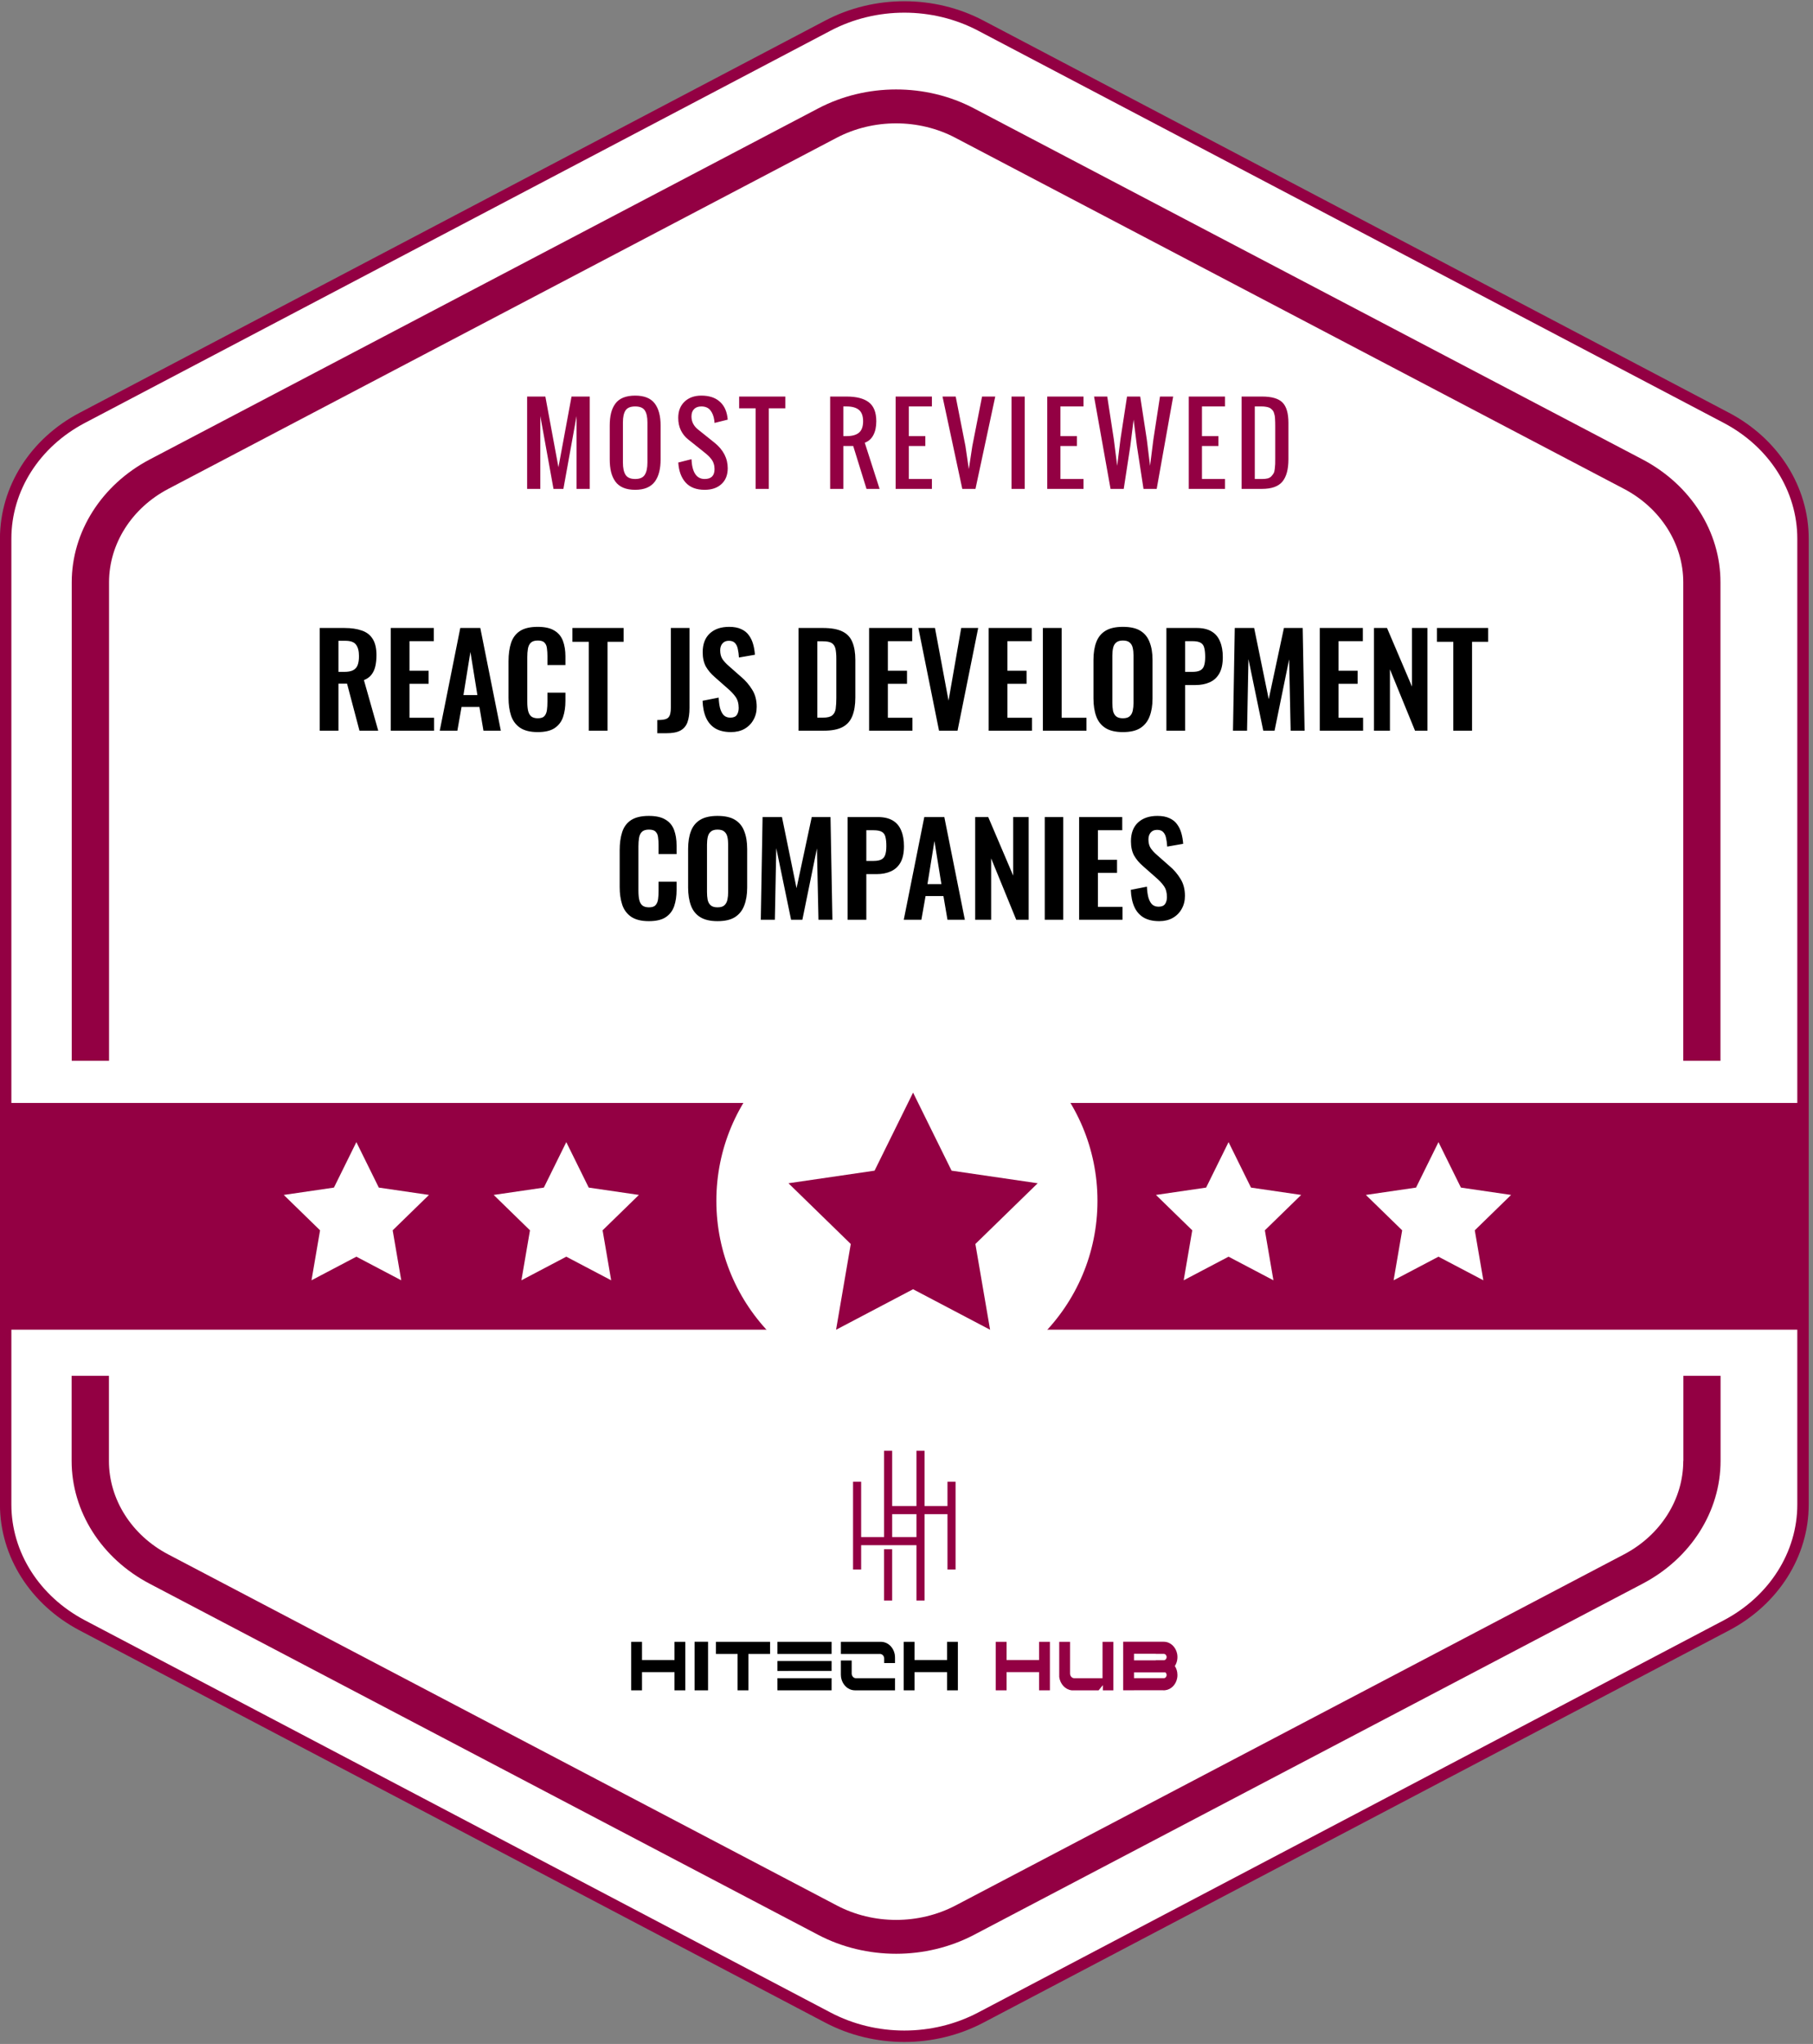 <svg width="355" height="400" viewBox="0 0 355 400" fill="none" xmlns="http://www.w3.org/2000/svg">
<rect x="0" y="0" width="355" height="400" fill="#808080" stroke="none"/>
<path d="M16.095 81.782L162.091 5.026C171.362 0.14 182.792 0.14 192.063 5.026L338.058 81.782C347.329 86.668 353.044 95.673 353.044 105.427V294.434C353.044 304.187 347.329 313.192 338.058 318.078L192.063 394.834C182.792 399.72 171.362 399.72 162.091 394.834L16.095 318.078C6.824 313.192 1.109 304.187 1.109 294.434V105.427C1.109 95.654 6.824 86.649 16.095 81.782Z" fill="white" stroke="#930043" stroke-width="2.235" stroke-miterlimit="10"/>
<path d="M329.597 285.91C329.597 293.431 325.152 300.447 317.97 304.208L187.1 372.908C179.918 376.669 171.008 376.669 163.868 372.908L32.956 304.208C25.775 300.447 21.33 293.431 21.33 285.91V269.252H14.025V285.91C14.025 295.789 19.869 304.994 29.294 309.933L160.205 378.652C164.897 381.121 170.185 382.356 175.474 382.356C180.741 382.356 186.009 381.121 190.721 378.652L321.633 309.933C331.058 304.994 336.901 295.789 336.901 285.91V269.252H329.617V285.91H329.597ZM321.633 89.918L190.721 21.218C181.318 16.26 169.609 16.278 160.205 21.218L29.314 89.918C19.89 94.876 14.046 104.081 14.046 113.959V207.598H21.351V113.959C21.351 106.438 25.796 99.422 32.977 95.662L163.827 26.961C171.008 23.201 179.918 23.201 187.059 26.961L317.97 95.662C325.152 99.422 329.597 106.438 329.597 113.959V207.598H336.881V113.959C336.901 104.081 331.058 94.876 321.633 89.918Z" fill="#930043"/>
<path d="M103.216 95.677V77.605H106.786L109.348 91.441L111.91 77.605H115.48V95.677H112.898V81.417L110.316 95.677H108.38L105.798 81.417V95.677H103.216ZM124.373 95.859C123.465 95.859 122.686 95.721 122.033 95.445C121.388 95.169 120.874 94.766 120.49 94.235C120.107 93.704 119.828 93.082 119.653 92.369C119.478 91.65 119.391 90.816 119.391 89.868V83.313C119.391 82.365 119.478 81.538 119.653 80.832C119.828 80.126 120.107 79.514 120.49 78.996C120.874 78.472 121.388 78.079 122.033 77.817C122.686 77.554 123.465 77.423 124.373 77.423C126.135 77.423 127.405 77.927 128.185 78.936C128.965 79.945 129.355 81.403 129.355 83.313V89.868C129.355 90.803 129.264 91.63 129.083 92.349C128.908 93.062 128.629 93.687 128.246 94.225C127.862 94.756 127.345 95.163 126.693 95.445C126.047 95.721 125.274 95.859 124.373 95.859ZM122.487 92.924C122.837 93.469 123.465 93.741 124.373 93.741C125.281 93.741 125.906 93.469 126.249 92.924C126.598 92.379 126.773 91.576 126.773 90.514V82.667C126.773 81.619 126.602 80.835 126.259 80.318C125.916 79.8 125.287 79.541 124.373 79.541C123.459 79.541 122.83 79.8 122.487 80.318C122.144 80.835 121.973 81.619 121.973 82.667V90.514C121.973 91.576 122.144 92.379 122.487 92.924ZM137.976 95.859C136.349 95.859 135.105 95.381 134.245 94.427C133.391 93.472 132.913 92.168 132.813 90.514L135.394 89.868C135.522 92.45 136.383 93.741 137.976 93.741C139.267 93.741 139.912 93.095 139.912 91.805C139.912 91.421 139.859 91.068 139.751 90.746C139.65 90.416 139.492 90.117 139.277 89.848C139.062 89.572 138.867 89.354 138.692 89.192C138.517 89.024 138.279 88.819 137.976 88.577L134.749 85.996C134.157 85.532 133.683 84.943 133.327 84.231C132.977 83.511 132.803 82.694 132.803 81.78C132.803 80.449 133.216 79.39 134.043 78.603C134.87 77.817 135.966 77.423 137.331 77.423C138.796 77.423 139.96 77.783 140.82 78.502C141.687 79.215 142.222 80.227 142.424 81.538C142.444 81.679 142.467 81.874 142.494 82.123L139.912 82.768C139.906 82.654 139.889 82.483 139.862 82.254C139.748 81.434 139.489 80.778 139.086 80.287C138.689 79.79 138.104 79.541 137.331 79.541C136.712 79.541 136.235 79.716 135.899 80.066C135.562 80.408 135.394 80.889 135.394 81.508C135.394 82.523 135.825 83.373 136.685 84.059L139.912 86.641C141.634 88.033 142.494 89.697 142.494 91.633C142.494 92.957 142.084 93.993 141.264 94.739C140.45 95.486 139.354 95.859 137.976 95.859ZM147.959 95.677V79.904H144.732V77.605H153.768V79.904H150.54V95.677H147.959ZM165.13 85.35H165.776C166.851 85.35 167.658 85.125 168.196 84.674C168.734 84.217 169.003 83.474 169.003 82.446C169.003 81.417 168.734 80.677 168.196 80.227C167.658 79.77 166.851 79.541 165.776 79.541H165.13V85.35ZM162.549 95.677V77.605H165.776C167.699 77.605 169.147 77.978 170.122 78.724C171.097 79.471 171.585 80.711 171.585 82.446C171.585 83.521 171.393 84.422 171.01 85.148C170.627 85.874 170.065 86.372 169.326 86.641L172.23 95.677H169.669L167.067 87.286H165.13V95.677H162.549ZM175.375 95.677V77.605H182.475V79.541H177.957V85.35H181.184V87.286H177.957V93.741H182.475V95.677H175.375ZM188.423 95.677L184.551 77.605H187.133L189.039 87.286L189.704 91.805L190.39 87.286L192.296 77.605H194.878L191.005 95.677H188.423ZM198.063 95.677V77.605H200.645V95.677H198.063ZM205.061 95.677V77.605H212.16V79.541H207.642V85.35H210.869V87.286H207.642V93.741H212.16V95.677H205.061ZM217.453 95.677L214.226 77.605H216.808L218.099 85.996L218.754 91.159L219.39 85.996L220.681 77.605H223.262L224.553 85.996L225.189 91.159L225.844 85.996L227.135 77.605H229.717L226.49 95.677H223.908L222.617 87.286L221.971 82.123L221.326 87.286L220.035 95.677H217.453ZM232.771 95.677V77.605H239.871V79.541H235.353V85.35H238.58V87.286H235.353V93.741H239.871V95.677H232.771ZM243.117 95.677V77.605H247.12C249.01 77.605 250.341 77.991 251.114 78.764C251.894 79.538 252.284 80.872 252.284 82.768V89.868C252.284 91.852 251.887 93.317 251.094 94.265C250.307 95.207 248.976 95.677 247.1 95.677H243.117ZM245.698 93.741H247.12C247.544 93.741 247.907 93.704 248.209 93.63C248.512 93.549 248.757 93.408 248.946 93.206C249.134 92.998 249.282 92.803 249.389 92.621C249.497 92.433 249.571 92.144 249.611 91.754C249.658 91.364 249.685 91.045 249.692 90.796C249.699 90.54 249.702 90.147 249.702 89.616C249.702 89.441 249.702 89.31 249.702 89.223V83.414C249.702 83.084 249.699 82.822 249.692 82.627C249.692 82.432 249.682 82.204 249.662 81.941C249.648 81.672 249.625 81.461 249.591 81.306C249.558 81.151 249.51 80.98 249.45 80.792C249.389 80.597 249.312 80.445 249.218 80.338C249.131 80.23 249.02 80.119 248.885 80.005C248.757 79.884 248.606 79.797 248.431 79.743C248.263 79.682 248.065 79.635 247.836 79.602C247.608 79.561 247.352 79.541 247.07 79.541H245.698V93.741Z" fill="#930043"/>
<path d="M62.597 143V122.898H67.411C68.768 122.898 69.909 123.064 70.836 123.395C71.779 123.709 72.49 124.255 72.97 125.033C73.467 125.81 73.715 126.869 73.715 128.209C73.715 129.02 73.64 129.748 73.491 130.393C73.343 131.038 73.086 131.592 72.722 132.056C72.375 132.502 71.887 132.85 71.258 133.098L74.062 143H70.389L67.957 133.793H66.27V143H62.597ZM66.27 131.485H67.411C68.123 131.485 68.685 131.386 69.099 131.187C69.529 130.972 69.835 130.641 70.017 130.194C70.199 129.731 70.29 129.144 70.29 128.432C70.29 127.423 70.1 126.67 69.719 126.174C69.355 125.661 68.652 125.405 67.61 125.405H66.27V131.485ZM76.508 143V122.898H84.946V125.479H80.181V131.262H83.928V133.818H80.181V140.469H84.995V143H76.508ZM86.105 143L90.126 122.898H94.047L98.067 143H94.667L93.873 138.359H90.374L89.555 143H86.105ZM90.746 136.026H93.476L92.111 127.589L90.746 136.026ZM105.281 143.273C103.808 143.273 102.65 142.983 101.806 142.404C100.979 141.825 100.4 141.039 100.069 140.047C99.738 139.038 99.573 137.879 99.573 136.572V129.4C99.573 128.027 99.738 126.836 100.069 125.827C100.4 124.817 100.979 124.04 101.806 123.494C102.65 122.948 103.808 122.675 105.281 122.675C106.671 122.675 107.754 122.915 108.532 123.395C109.326 123.858 109.888 124.528 110.219 125.405C110.55 126.282 110.716 127.299 110.716 128.457V130.145H107.192V128.408C107.192 127.845 107.159 127.332 107.092 126.869C107.043 126.406 106.886 126.042 106.621 125.777C106.373 125.496 105.934 125.355 105.306 125.355C104.677 125.355 104.214 125.504 103.916 125.802C103.635 126.083 103.453 126.472 103.37 126.968C103.287 127.448 103.246 127.994 103.246 128.606V137.342C103.246 138.07 103.304 138.674 103.42 139.153C103.535 139.617 103.742 139.972 104.04 140.221C104.354 140.452 104.776 140.568 105.306 140.568C105.918 140.568 106.348 140.427 106.596 140.146C106.861 139.848 107.026 139.459 107.092 138.98C107.159 138.5 107.192 137.962 107.192 137.367V135.555H110.716V137.168C110.716 138.359 110.559 139.418 110.244 140.345C109.93 141.255 109.376 141.974 108.581 142.504C107.804 143.017 106.704 143.273 105.281 143.273ZM115.283 143V125.603H112.082V122.898H122.108V125.603H118.956V143H115.283ZM128.705 143.496V140.915C129.235 140.915 129.673 140.882 130.021 140.816C130.368 140.75 130.633 140.634 130.815 140.469C131.013 140.287 131.154 140.03 131.237 139.699C131.319 139.352 131.361 138.913 131.361 138.384V122.898H135.009V138.533C135.009 139.658 134.876 140.593 134.612 141.337C134.347 142.065 133.884 142.611 133.222 142.975C132.577 143.323 131.658 143.496 130.467 143.496H128.705ZM143.128 143.273C141.92 143.273 140.911 143.041 140.101 142.578C139.29 142.098 138.678 141.403 138.264 140.493C137.85 139.584 137.619 138.467 137.569 137.143L140.721 136.523C140.754 137.3 140.845 137.987 140.994 138.583C141.159 139.178 141.399 139.641 141.714 139.972C142.045 140.287 142.475 140.444 143.004 140.444C143.6 140.444 144.022 140.27 144.27 139.923C144.518 139.559 144.642 139.104 144.642 138.558C144.642 137.681 144.443 136.961 144.046 136.399C143.649 135.836 143.12 135.274 142.458 134.711L139.927 132.478C139.215 131.865 138.645 131.187 138.214 130.443C137.801 129.682 137.594 128.747 137.594 127.638C137.594 126.05 138.057 124.826 138.984 123.965C139.91 123.105 141.176 122.675 142.781 122.675C143.724 122.675 144.51 122.824 145.138 123.122C145.767 123.403 146.263 123.8 146.627 124.313C147.008 124.826 147.289 125.413 147.471 126.075C147.653 126.72 147.769 127.407 147.819 128.135L144.692 128.681C144.659 128.052 144.584 127.489 144.468 126.993C144.369 126.497 144.179 126.108 143.897 125.827C143.633 125.545 143.236 125.405 142.706 125.405C142.16 125.405 141.738 125.587 141.441 125.951C141.159 126.298 141.019 126.737 141.019 127.266C141.019 127.944 141.159 128.507 141.441 128.954C141.722 129.384 142.127 129.83 142.657 130.294L145.163 132.502C145.99 133.197 146.694 134.016 147.273 134.959C147.868 135.886 148.166 137.011 148.166 138.334C148.166 139.294 147.951 140.146 147.521 140.891C147.107 141.635 146.52 142.222 145.759 142.653C145.014 143.066 144.137 143.273 143.128 143.273ZM156.363 143V122.898H161.103C162.741 122.898 164.015 123.122 164.925 123.568C165.852 124.015 166.505 124.702 166.886 125.628C167.283 126.555 167.481 127.729 167.481 129.152V136.498C167.481 137.954 167.283 139.17 166.886 140.146C166.505 141.106 165.86 141.825 164.95 142.305C164.056 142.768 162.824 143 161.252 143H156.363ZM160.036 140.444H161.153C161.997 140.444 162.601 140.295 162.964 139.997C163.328 139.699 163.552 139.269 163.635 138.707C163.717 138.128 163.759 137.424 163.759 136.597V128.904C163.759 128.093 163.701 127.44 163.585 126.943C163.469 126.447 163.229 126.083 162.865 125.851C162.501 125.62 161.914 125.504 161.103 125.504H160.036V140.444ZM170.177 143V122.898H178.615V125.479H173.85V131.262H177.598V133.818H173.85V140.469H178.665V143H170.177ZM183.87 143L179.824 122.898H183.076L185.731 137.118L188.213 122.898H191.538L187.493 143H183.87ZM193.589 143V122.898H202.026V125.479H197.262V131.262H201.009V133.818H197.262V140.469H202.076V143H193.589ZM204.204 143V122.898H207.877V140.469H212.741V143H204.204ZM219.866 143.273C218.444 143.273 217.31 143.008 216.467 142.479C215.623 141.949 215.019 141.188 214.655 140.196C214.291 139.203 214.109 138.028 214.109 136.672V129.152C214.109 127.795 214.291 126.637 214.655 125.678C215.019 124.702 215.623 123.957 216.467 123.444C217.31 122.931 218.444 122.675 219.866 122.675C221.322 122.675 222.464 122.931 223.291 123.444C224.135 123.957 224.739 124.702 225.103 125.678C225.483 126.637 225.674 127.795 225.674 129.152V136.696C225.674 138.037 225.483 139.203 225.103 140.196C224.739 141.172 224.135 141.933 223.291 142.479C222.464 143.008 221.322 143.273 219.866 143.273ZM219.866 140.568C220.479 140.568 220.925 140.436 221.207 140.171C221.504 139.906 221.703 139.542 221.802 139.079C221.901 138.616 221.951 138.111 221.951 137.565V128.308C221.951 127.746 221.901 127.241 221.802 126.795C221.703 126.348 221.504 126 221.207 125.752C220.925 125.488 220.479 125.355 219.866 125.355C219.287 125.355 218.849 125.488 218.551 125.752C218.253 126 218.055 126.348 217.956 126.795C217.856 127.241 217.807 127.746 217.807 128.308V137.565C217.807 138.111 217.848 138.616 217.931 139.079C218.03 139.542 218.229 139.906 218.526 140.171C218.824 140.436 219.271 140.568 219.866 140.568ZM228.391 143V122.898H234.297C235.505 122.898 236.481 123.122 237.225 123.568C237.986 124.015 238.541 124.669 238.888 125.529C239.252 126.373 239.434 127.398 239.434 128.606C239.434 129.913 239.211 130.972 238.764 131.783C238.317 132.577 237.689 133.156 236.878 133.52C236.084 133.884 235.141 134.066 234.049 134.066H232.063V143H228.391ZM232.063 131.485H233.453C234.115 131.485 234.628 131.394 234.992 131.212C235.372 131.013 235.629 130.707 235.761 130.294C235.91 129.864 235.985 129.293 235.985 128.581C235.985 127.853 235.927 127.266 235.811 126.819C235.712 126.356 235.48 126.017 235.116 125.802C234.768 125.587 234.214 125.479 233.453 125.479H232.063V131.485ZM241.428 143L241.775 122.898H245.572L248.426 136.821L251.404 122.898H255.077L255.45 143H252.72L252.422 129.028L249.568 143H247.359L244.456 128.978L244.183 143H241.428ZM258.418 143V122.898H266.856V125.479H262.091V131.262H265.838V133.818H262.091V140.469H266.905V143H258.418ZM269.033 143V122.898H271.589L276.478 134.364V122.898H279.506V143H277.074L272.16 130.989V143H269.033ZM284.567 143V125.603H281.365V122.898H291.391V125.603H288.239V143H284.567ZM127.044 180.273C125.572 180.273 124.413 179.983 123.57 179.404C122.742 178.825 122.163 178.039 121.833 177.047C121.502 176.038 121.336 174.879 121.336 173.572V166.4C121.336 165.027 121.502 163.836 121.833 162.827C122.163 161.817 122.742 161.04 123.57 160.494C124.413 159.948 125.572 159.675 127.044 159.675C128.434 159.675 129.518 159.915 130.295 160.395C131.089 160.858 131.652 161.528 131.983 162.405C132.314 163.282 132.479 164.299 132.479 165.457V167.145H128.955V165.408C128.955 164.845 128.922 164.332 128.856 163.869C128.806 163.406 128.649 163.042 128.384 162.777C128.136 162.496 127.698 162.355 127.069 162.355C126.44 162.355 125.977 162.504 125.679 162.802C125.398 163.083 125.216 163.472 125.133 163.968C125.05 164.448 125.009 164.994 125.009 165.606V174.342C125.009 175.07 125.067 175.674 125.183 176.153C125.299 176.617 125.505 176.972 125.803 177.221C126.118 177.452 126.539 177.568 127.069 177.568C127.681 177.568 128.111 177.427 128.359 177.146C128.624 176.848 128.79 176.459 128.856 175.98C128.922 175.5 128.955 174.962 128.955 174.367V172.555H132.479V174.168C132.479 175.359 132.322 176.418 132.007 177.345C131.693 178.255 131.139 178.974 130.345 179.504C129.567 180.017 128.467 180.273 127.044 180.273ZM140.496 180.273C139.073 180.273 137.94 180.008 137.096 179.479C136.252 178.949 135.648 178.188 135.284 177.196C134.92 176.203 134.738 175.028 134.738 173.672V166.152C134.738 164.795 134.92 163.637 135.284 162.678C135.648 161.702 136.252 160.957 137.096 160.444C137.94 159.931 139.073 159.675 140.496 159.675C141.952 159.675 143.093 159.931 143.921 160.444C144.764 160.957 145.368 161.702 145.732 162.678C146.113 163.637 146.303 164.795 146.303 166.152V173.696C146.303 175.037 146.113 176.203 145.732 177.196C145.368 178.172 144.764 178.933 143.921 179.479C143.093 180.008 141.952 180.273 140.496 180.273ZM140.496 177.568C141.108 177.568 141.555 177.436 141.836 177.171C142.134 176.906 142.332 176.542 142.432 176.079C142.531 175.616 142.58 175.111 142.58 174.565V165.308C142.58 164.746 142.531 164.241 142.432 163.795C142.332 163.348 142.134 163 141.836 162.752C141.555 162.488 141.108 162.355 140.496 162.355C139.917 162.355 139.478 162.488 139.181 162.752C138.883 163 138.684 163.348 138.585 163.795C138.486 164.241 138.436 164.746 138.436 165.308V174.565C138.436 175.111 138.477 175.616 138.56 176.079C138.659 176.542 138.858 176.906 139.156 177.171C139.454 177.436 139.9 177.568 140.496 177.568ZM148.97 180L149.318 159.898H153.115L155.969 173.821L158.947 159.898H162.62L162.992 180H160.262L159.964 166.028L157.11 180H154.901L151.998 165.978L151.725 180H148.97ZM165.96 180V159.898H171.867C173.075 159.898 174.051 160.122 174.795 160.568C175.556 161.015 176.11 161.669 176.458 162.529C176.822 163.373 177.004 164.398 177.004 165.606C177.004 166.913 176.781 167.972 176.334 168.783C175.887 169.577 175.258 170.156 174.448 170.52C173.654 170.884 172.711 171.066 171.619 171.066H169.633V180H165.96ZM169.633 168.485H171.023C171.685 168.485 172.198 168.394 172.562 168.212C172.942 168.013 173.199 167.707 173.331 167.294C173.48 166.864 173.554 166.293 173.554 165.581C173.554 164.853 173.496 164.266 173.381 163.819C173.281 163.356 173.05 163.017 172.686 162.802C172.338 162.587 171.784 162.479 171.023 162.479H169.633V168.485ZM176.964 180L180.984 159.898H184.905L188.925 180H185.525L184.731 175.359H181.232L180.413 180H176.964ZM181.604 173.026H184.334L182.969 164.589L181.604 173.026ZM190.947 180V159.898H193.503L198.392 171.364V159.898H201.42V180H198.988L194.074 167.989V180H190.947ZM204.57 180V159.898H208.193V180H204.57ZM211.305 180V159.898H219.742V162.479H214.978V168.262H218.725V170.818H214.978V177.469H219.792V180H211.305ZM226.982 180.273C225.775 180.273 224.765 180.041 223.955 179.578C223.144 179.098 222.532 178.403 222.118 177.493C221.705 176.584 221.473 175.467 221.423 174.143L224.575 173.523C224.608 174.3 224.699 174.987 224.848 175.583C225.014 176.178 225.253 176.641 225.568 176.972C225.899 177.287 226.329 177.444 226.858 177.444C227.454 177.444 227.876 177.27 228.124 176.923C228.372 176.559 228.496 176.104 228.496 175.558C228.496 174.681 228.298 173.961 227.901 173.399C227.504 172.836 226.974 172.274 226.312 171.711L223.781 169.478C223.07 168.865 222.499 168.187 222.069 167.443C221.655 166.682 221.448 165.747 221.448 164.638C221.448 163.05 221.911 161.826 222.838 160.965C223.764 160.105 225.03 159.675 226.635 159.675C227.578 159.675 228.364 159.824 228.993 160.122C229.621 160.403 230.118 160.8 230.482 161.313C230.862 161.826 231.143 162.413 231.325 163.075C231.507 163.72 231.623 164.407 231.673 165.135L228.546 165.681C228.513 165.052 228.438 164.489 228.322 163.993C228.223 163.497 228.033 163.108 227.752 162.827C227.487 162.545 227.09 162.405 226.56 162.405C226.014 162.405 225.593 162.587 225.295 162.951C225.014 163.298 224.873 163.737 224.873 164.266C224.873 164.944 225.014 165.507 225.295 165.954C225.576 166.384 225.981 166.83 226.511 167.294L229.017 169.502C229.845 170.197 230.548 171.016 231.127 171.959C231.722 172.886 232.02 174.011 232.02 175.334C232.02 176.294 231.805 177.146 231.375 177.891C230.961 178.635 230.374 179.222 229.613 179.653C228.868 180.066 227.992 180.273 226.982 180.273Z" fill="black"/>
<rect x="1.109" y="215.85" width="351.935" height="44.37" fill="#930043"/>
<circle cx="177.581" cy="235.008" r="37.311" fill="white"/>
<path d="M69.78 223.514L74.174 232.414L83.998 233.85L76.889 240.774L78.567 250.556L69.78 245.935L60.994 250.556L62.672 240.774L55.562 233.85L65.387 232.414L69.78 223.514Z" fill="white"/>
<path d="M110.884 223.514L115.277 232.414L125.102 233.85L117.993 240.774L119.671 250.556L110.884 245.935L102.097 250.556L103.775 240.774L96.666 233.85L106.491 232.414L110.884 223.514Z" fill="white"/>
<path d="M178.787 213.827L186.327 229.101L203.188 231.566L190.987 243.449L193.867 260.236L178.787 252.306L163.708 260.236L166.587 243.449L154.387 231.566L171.247 229.101L178.787 213.827Z" fill="#930043"/>
<path d="M240.562 223.514L244.955 232.414L254.78 233.85L247.671 240.774L249.348 250.556L240.562 245.935L231.775 250.556L233.453 240.774L226.344 233.85L236.168 232.414L240.562 223.514Z" fill="white"/>
<path d="M281.665 223.514L286.059 232.414L295.883 233.85L288.774 240.774L290.452 250.556L281.665 245.935L272.879 250.556L274.556 240.774L267.447 233.85L277.272 232.414L281.665 223.514Z" fill="white"/>
<g clip-path="url(#clip0_929_2668)">
<path d="M185.523 289.985V294.739H181.033V283.911H179.448V294.739H174.694V283.911H173.11V300.813H168.62V289.985H167.035V307.152H168.62V302.398H179.448V313.226H181.033V296.324H185.523V307.152H187.107V289.985H185.523ZM179.448 300.813H174.694V296.324H179.448V300.813Z" fill="#930043"/>
<path d="M174.692 303.192H173.107V313.228H174.692V303.192Z" fill="#930043"/>
</g>
<path d="M134.191 321.308V330.801H132.072V327.241H125.71V330.801H123.59V321.308H125.71V324.868H132.072V321.308H134.191Z" fill="black"/>
<path d="M136.002 330.802V321.294H138.643V330.802H136.002Z" fill="black"/>
<path d="M150.787 323.68H146.547V330.8H144.428V323.68H140.186V321.307H150.787V323.68Z" fill="black"/>
<path d="M162.83 321.307V323.68H154.348V323.682H152.229V321.307H162.83ZM162.83 325.068V327.003H154.348V327.008H152.229V325.068H162.83ZM162.83 328.427V330.8H152.229V328.427H162.83Z" fill="black"/>
<path d="M175.252 324.382V325.46H173.132V324.593C173.132 324.089 172.767 323.68 172.317 323.68H164.651V321.307H172.505C172.721 321.307 172.93 321.335 173.132 321.389C174.146 321.653 174.943 322.546 175.182 323.682C175.227 323.906 175.252 324.14 175.252 324.382ZM167.586 328.427H175.252V330.8H167.398C167.3 330.8 167.205 330.795 167.111 330.782C166.996 330.769 166.882 330.747 166.771 330.719C165.757 330.454 164.96 329.562 164.721 328.425C164.703 328.341 164.689 328.257 164.678 328.173C164.66 328.026 164.648 327.876 164.648 327.723V324.966H166.768V327.512C166.771 328.018 167.136 328.427 167.586 328.427Z" fill="black"/>
<path d="M187.559 321.307V330.8H185.439V327.24H179.077V330.8H176.957V321.307H179.077V324.867H185.439V321.307H187.559Z" fill="black"/>
<path d="M205.578 321.307V330.8H203.458V327.24H197.096V330.8H194.977V321.307H197.096V324.867H203.458V321.307H205.578Z" fill="#930043"/>
<path d="M218.01 321.307V330.8H215.947V329.783L215.122 330.8H209.84C208.59 330.655 207.588 329.572 207.406 328.191V321.307H209.526V327.514C209.526 328.018 209.892 328.427 210.342 328.427H215.883L215.888 321.307H218.01Z" fill="#930043"/>
<path d="M230.512 327.28C230.539 327.45 230.553 327.626 230.553 327.804C230.553 328.012 230.535 328.216 230.498 328.411C230.264 329.685 229.305 330.664 228.124 330.784C228.044 330.792 227.962 330.797 227.878 330.797C227.794 330.797 227.715 330.792 227.633 330.784H222.044V330.797H219.924V328.414H219.926V327.282H219.924V324.93H219.926V323.643H219.924V321.294H227.878C229.164 321.294 230.241 322.311 230.496 323.666C230.535 323.867 230.553 324.073 230.553 324.287C230.553 324.5 230.532 324.706 230.496 324.907C230.419 325.327 230.26 325.713 230.044 326.046C230.275 326.405 230.439 326.825 230.512 327.28ZM228.433 324.287C228.433 323.946 228.185 323.666 227.878 323.666H226.308V323.643H222.046V324.93H226.308V324.907H227.878C227.978 324.907 228.069 324.879 228.151 324.828C228.319 324.722 228.433 324.518 228.433 324.287ZM228.433 327.806C228.433 327.585 228.328 327.392 228.174 327.282H222.048V328.414H227.992C228.242 328.355 228.433 328.104 228.433 327.806Z" fill="#930043"/>
<defs>
<clipPath id="clip0_929_2668">
<rect width="20.072" height="29.316" fill="white" transform="translate(167.035 283.911)"/>
</clipPath>
</defs>
</svg>
